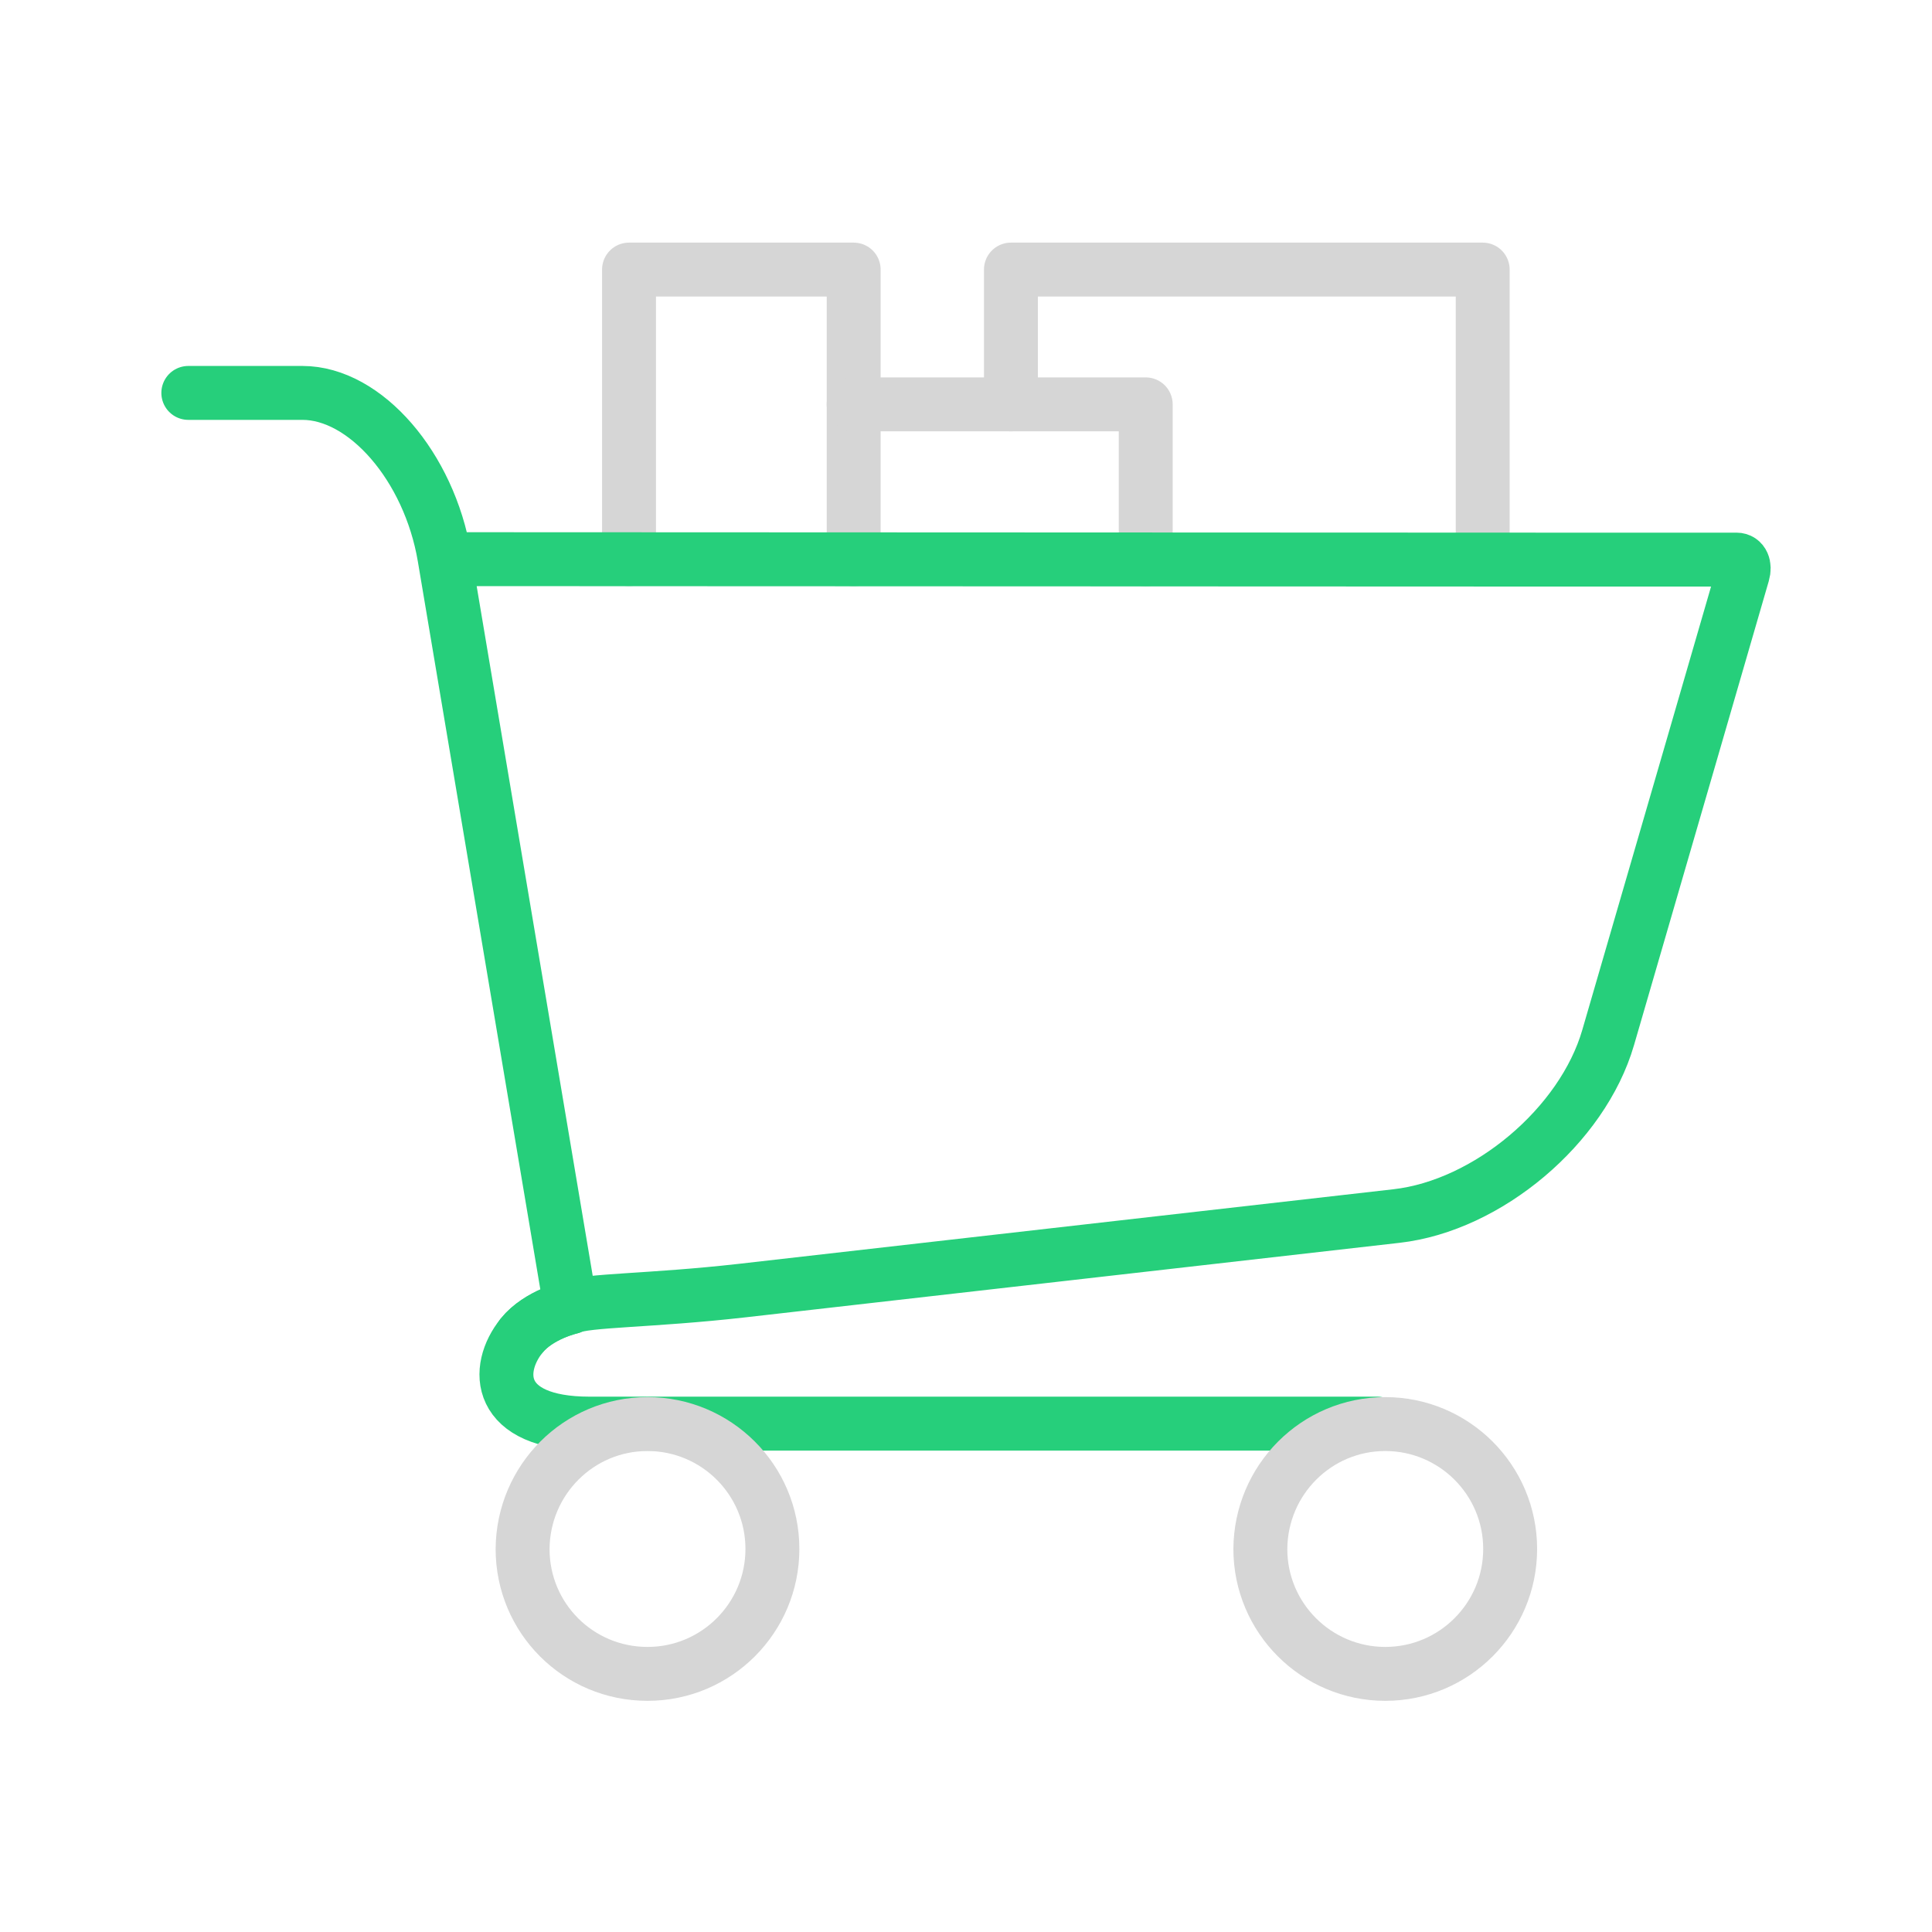 <svg xmlns="http://www.w3.org/2000/svg" width="430" height="430" fill="none" viewBox="0 0 430 430"><g stroke-miterlimit="14.8" stroke-width="12"><path stroke="#d6d6d6" stroke-linecap="round" stroke-linejoin="round" d="M190 124.486V60h-50v64.466m190 .078V60H225v30"/><path stroke="#d6d6d6" stroke-linecap="round" stroke-linejoin="round" d="M255 124.514V90h-65"/><path stroke="#26cf7b" stroke-linecap="round" stroke-linejoin="round" d="M127.012 290.95s-7.1 1.6-10.9 6.3c-6 7.4-5.8 19.6 15.1 19.6h175.3"/><path stroke="#d6d6d6" d="M144.112 316.95c15.3 0 27.8 12.4 27.8 27.8 0 15.3-12.4 27.8-27.8 27.8s-27.8-12.4-27.8-27.8c.1-15.4 12.5-27.8 27.8-27.8Zm164.2 0c15.3 0 27.8 12.4 27.8 27.8 0 15.3-12.4 27.8-27.8 27.8-15.3 0-27.8-12.4-27.8-27.8.1-15.4 12.5-27.8 27.8-27.8Z"/><path stroke="#26cf7b" stroke-linecap="round" stroke-linejoin="round" d="M41.912 87.45h25.4c14 0 28.2 16.4 31.6 36.5l28.1 167m-28-166.5 248.2.1h39.3c1.3 0 1.9 1.4 1.4 3.1s-5.5 19-11.2 38.6l-18.8 64.7c-5.7 19.6-26.8 37.4-47.1 39.7l-145.7 16.6c-20.3 2.3-34.8 2.1-38.1 3.7 0 0-7.1 1.6-10.9 6.3"/></g></svg>